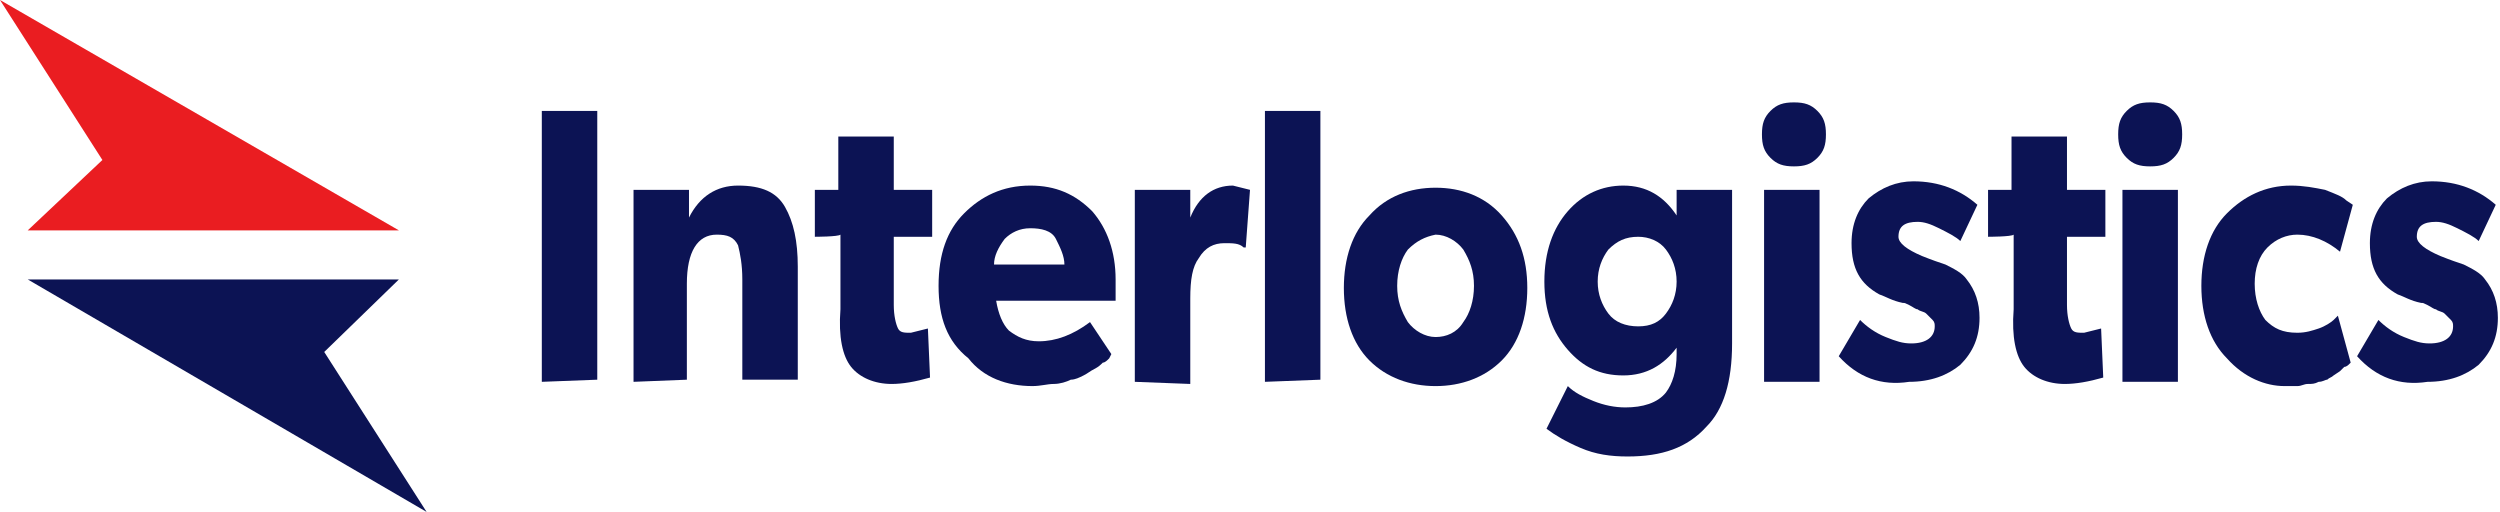 <?xml version="1.0" encoding="utf-8"?>
<!-- Generator: Adobe Illustrator 19.2.0, SVG Export Plug-In . SVG Version: 6.00 Build 0)  -->
<svg version="1.1" id="Livello_2" xmlns="http://www.w3.org/2000/svg" xmlns:xlink="http://www.w3.org/1999/xlink" x="0px" y="0px"
	 viewBox="0 0 117.2 24" style="enable-background:new 0 0 117.2 24;" xml:space="preserve">
<style type="text/css">
	.st0{enable-background:new    ;}
	.st1{fill:#0C1354;}
	.st2{fill:#EA1D21;}
</style>
<g>
	<g>
		<g id="Livello_4">
			<g class="st0">
				<path class="st1" d="M25.4,17.9V5.2H28v12.6L25.4,17.9L25.4,17.9z"/>
				<path class="st1" d="M29.7,17.9v-9h2.6l0,1.3h0c0.5-1,1.3-1.5,2.3-1.5c1.1,0,1.8,0.3,2.2,1c0.4,0.7,0.6,1.6,0.6,2.8v5.3h-2.6
					v-4.7c0-0.7-0.1-1.2-0.2-1.6c-0.2-0.4-0.5-0.5-1-0.5c-0.9,0-1.4,0.8-1.4,2.3v4.5L29.7,17.9L29.7,17.9z"/>
				<path class="st1" d="M38.2,11.1V8.9h1.1V6.4h2.6v2.5h1.8v2.2h-1.8v3.2c0,0.5,0.1,0.9,0.2,1.1c0.1,0.2,0.3,0.2,0.6,0.2l0.8-0.2
					l0.1,2.3c-0.7,0.2-1.3,0.3-1.8,0.3c-0.8,0-1.5-0.3-1.9-0.8c-0.4-0.5-0.6-1.4-0.5-2.7v-3.5C39.3,11.1,38.2,11.1,38.2,11.1z"/>
				<path class="st1" d="M44,13.4c0-1.5,0.4-2.6,1.2-3.4s1.8-1.3,3.1-1.3c1.2,0,2.1,0.4,2.9,1.2c0.7,0.8,1.1,1.9,1.1,3.2l0,1h-5.6
					c0.1,0.6,0.3,1.1,0.6,1.4c0.4,0.3,0.8,0.5,1.4,0.5c0.8,0,1.6-0.3,2.4-0.9l1,1.5l-0.1,0.2c-0.1,0.1-0.2,0.2-0.3,0.2
					c-0.1,0.1-0.2,0.2-0.4,0.3c-0.2,0.1-0.3,0.2-0.5,0.3c-0.2,0.1-0.4,0.2-0.6,0.2c-0.2,0.1-0.5,0.2-0.8,0.2c-0.3,0-0.6,0.1-1,0.1
					c-1.2,0-2.3-0.4-3-1.3C44.4,16,44,14.9,44,13.4z M46.6,12.4h3.3c0-0.4-0.2-0.8-0.4-1.2s-0.7-0.5-1.2-0.5c-0.5,0-0.9,0.2-1.2,0.5
					C46.8,11.6,46.6,12,46.6,12.4z"/>
				<path class="st1" d="M53.2,17.9v-9h2.6l0,1.3h0c0.4-1,1.1-1.5,2-1.5l0.8,0.2l-0.2,2.7h-0.1c-0.2-0.2-0.5-0.2-0.9-0.2
					c-0.5,0-0.9,0.2-1.2,0.7c-0.3,0.4-0.4,1-0.4,1.9v4L53.2,17.9L53.2,17.9z"/>
				<path class="st1" d="M59.3,17.9V5.2h2.6v12.6L59.3,17.9L59.3,17.9z"/>
				<path class="st1" d="M64.2,16.9c-0.8-0.8-1.2-2-1.2-3.4s0.4-2.6,1.2-3.4c0.8-0.9,1.9-1.3,3.1-1.3s2.3,0.4,3.1,1.3
					c0.8,0.9,1.2,2,1.2,3.4s-0.4,2.6-1.2,3.4c-0.8,0.8-1.9,1.2-3.1,1.2C66.1,18.1,65,17.7,64.2,16.9z M66,11.7
					c-0.3,0.4-0.5,1-0.5,1.7c0,0.7,0.2,1.2,0.5,1.7c0.3,0.4,0.8,0.7,1.3,0.7c0.5,0,1-0.2,1.3-0.7c0.3-0.4,0.5-1,0.5-1.7
					c0-0.7-0.2-1.2-0.5-1.7c-0.3-0.4-0.8-0.7-1.3-0.7C66.8,11.1,66.4,11.3,66,11.7z"/>
				<path class="st1" d="M73.5,16.4c-0.7-0.8-1.1-1.8-1.1-3.2s0.4-2.5,1.1-3.3c0.7-0.8,1.6-1.2,2.6-1.2c1.1,0,1.9,0.5,2.5,1.4h0
					l0-1.2h2.6v7.2c0,1.8-0.4,3.1-1.2,3.9c-0.9,1-2.1,1.4-3.7,1.4c-0.8,0-1.5-0.1-2.2-0.4c-0.7-0.3-1.2-0.6-1.6-0.9l1-2
					c0.3,0.3,0.7,0.5,1.2,0.7c0.5,0.2,1,0.3,1.5,0.3c0.8,0,1.5-0.2,1.9-0.7c0.3-0.4,0.5-1,0.5-1.8v-0.3h0c-0.6,0.8-1.4,1.3-2.5,1.3
					C75,17.6,74.2,17.2,73.5,16.4z M74.9,13.2c0,0.6,0.2,1.1,0.5,1.5c0.3,0.4,0.8,0.6,1.4,0.6c0.6,0,1-0.2,1.3-0.6
					c0.3-0.4,0.5-0.9,0.5-1.5c0-0.6-0.2-1.1-0.5-1.5c-0.3-0.4-0.8-0.6-1.3-0.6c-0.6,0-1,0.2-1.4,0.6C75.1,12.1,74.9,12.6,74.9,13.2z
					"/>
				<path class="st1" d="M83,7.4c-0.3-0.3-0.4-0.6-0.4-1.1s0.1-0.8,0.4-1.1c0.3-0.3,0.6-0.4,1.1-0.4s0.8,0.1,1.1,0.4
					s0.4,0.6,0.4,1.1s-0.1,0.8-0.4,1.1c-0.3,0.3-0.6,0.4-1.1,0.4C83.6,7.8,83.3,7.7,83,7.4z M82.7,17.9v-9h2.6v9H82.7z"/>
				<path class="st1" d="M86.2,16.7l1-1.7c0.3,0.3,0.7,0.6,1.2,0.8c0.5,0.2,0.8,0.3,1.2,0.3c0.7,0,1.1-0.3,1.1-0.8
					c0-0.1,0-0.2-0.1-0.3c-0.1-0.1-0.2-0.2-0.3-0.3s-0.3-0.1-0.4-0.2c-0.1,0-0.2-0.1-0.4-0.2c-0.2-0.1-0.2-0.1-0.3-0.1
					c-0.5-0.1-0.8-0.3-1.1-0.4c-0.9-0.5-1.3-1.2-1.3-2.4c0-0.9,0.3-1.6,0.8-2.1c0.6-0.5,1.3-0.8,2.1-0.8c1.2,0,2.2,0.4,3,1.1
					l-0.8,1.7c-0.2-0.2-0.6-0.4-1-0.6c-0.4-0.2-0.7-0.3-1-0.3c-0.6,0-0.9,0.2-0.9,0.7c0,0.3,0.4,0.6,1.1,0.9
					c0.5,0.2,0.8,0.3,1.1,0.4c0.4,0.2,0.8,0.4,1,0.7c0.4,0.5,0.6,1.1,0.6,1.8c0,0.9-0.3,1.6-0.9,2.2c-0.6,0.5-1.4,0.8-2.4,0.8
					C88.2,18.1,87.1,17.7,86.2,16.7z"/>
				<path class="st1" d="M93.2,11.1V8.9h1.1V6.4h2.6v2.5h1.8v2.2h-1.8v3.2c0,0.5,0.1,0.9,0.2,1.1c0.1,0.2,0.3,0.2,0.6,0.2l0.8-0.2
					l0.1,2.3c-0.7,0.2-1.3,0.3-1.8,0.3c-0.8,0-1.5-0.3-1.9-0.8c-0.4-0.5-0.6-1.4-0.5-2.7v-3.5C94.3,11.1,93.2,11.1,93.2,11.1z"/>
				<path class="st1" d="M99.7,7.4c-0.3-0.3-0.4-0.6-0.4-1.1s0.1-0.8,0.4-1.1c0.3-0.3,0.6-0.4,1.1-0.4s0.8,0.1,1.1,0.4
					c0.3,0.3,0.4,0.6,0.4,1.1s-0.1,0.8-0.4,1.1c-0.3,0.3-0.6,0.4-1.1,0.4C100.3,7.8,100,7.7,99.7,7.4z M99.5,17.9v-9h2.6v9H99.5z"/>
				<path class="st1" d="M104.4,16.8c-0.8-0.8-1.2-2-1.2-3.4c0-1.4,0.4-2.6,1.2-3.4c0.8-0.8,1.8-1.3,3-1.3c0.6,0,1.1,0.1,1.6,0.2
					c0.5,0.2,0.8,0.3,1,0.5l0.3,0.2l-0.6,2.2c-0.6-0.5-1.3-0.8-2-0.8c-0.5,0-1,0.2-1.4,0.6c-0.4,0.4-0.6,1-0.6,1.7s0.2,1.3,0.5,1.7
					c0.4,0.4,0.8,0.6,1.5,0.6c0.4,0,0.7-0.1,1-0.2s0.6-0.3,0.7-0.4l0.2-0.2l0.6,2.2l0,0c0,0-0.1,0.1-0.1,0.1c0,0-0.1,0.1-0.2,0.1
					c-0.1,0.1-0.1,0.1-0.2,0.2l-0.3,0.2c-0.1,0.1-0.2,0.1-0.3,0.2c-0.1,0-0.2,0.1-0.4,0.1c-0.2,0.1-0.3,0.1-0.5,0.1
					c-0.2,0-0.3,0.1-0.5,0.1c-0.2,0-0.4,0-0.6,0C106.2,18.1,105.2,17.7,104.4,16.8z"/>
				<path class="st1" d="M110.5,16.7l1-1.7c0.3,0.3,0.7,0.6,1.2,0.8c0.5,0.2,0.8,0.3,1.2,0.3c0.7,0,1.1-0.3,1.1-0.8
					c0-0.1,0-0.2-0.1-0.3c-0.1-0.1-0.2-0.2-0.3-0.3c-0.1-0.1-0.3-0.1-0.4-0.2c-0.1,0-0.2-0.1-0.4-0.2c-0.2-0.1-0.2-0.1-0.3-0.1
					c-0.5-0.1-0.8-0.3-1.1-0.4c-0.9-0.5-1.3-1.2-1.3-2.4c0-0.9,0.3-1.6,0.8-2.1c0.6-0.5,1.3-0.8,2.1-0.8c1.2,0,2.2,0.4,3,1.1
					l-0.8,1.7c-0.2-0.2-0.6-0.4-1-0.6c-0.4-0.2-0.7-0.3-1-0.3c-0.6,0-0.9,0.2-0.9,0.7c0,0.3,0.4,0.6,1.1,0.9
					c0.5,0.2,0.8,0.3,1.1,0.4c0.4,0.2,0.8,0.4,1,0.7c0.4,0.5,0.6,1.1,0.6,1.8c0,0.9-0.3,1.6-0.9,2.2c-0.6,0.5-1.4,0.8-2.4,0.8
					C112.5,18.1,111.4,17.7,110.5,16.7z"/>
			</g>
		</g>
	</g>
	<g id="Livello_5_1_">
		<g>
			<polygon class="st2" points="0,0 4.8,7.5 1.3,10.8 18.7,10.8 			"/>
			<polygon class="st1" points="20,24 15.2,16.5 18.7,13.1 1.3,13.1 			"/>
		</g>
	</g>
</g>
</svg>
